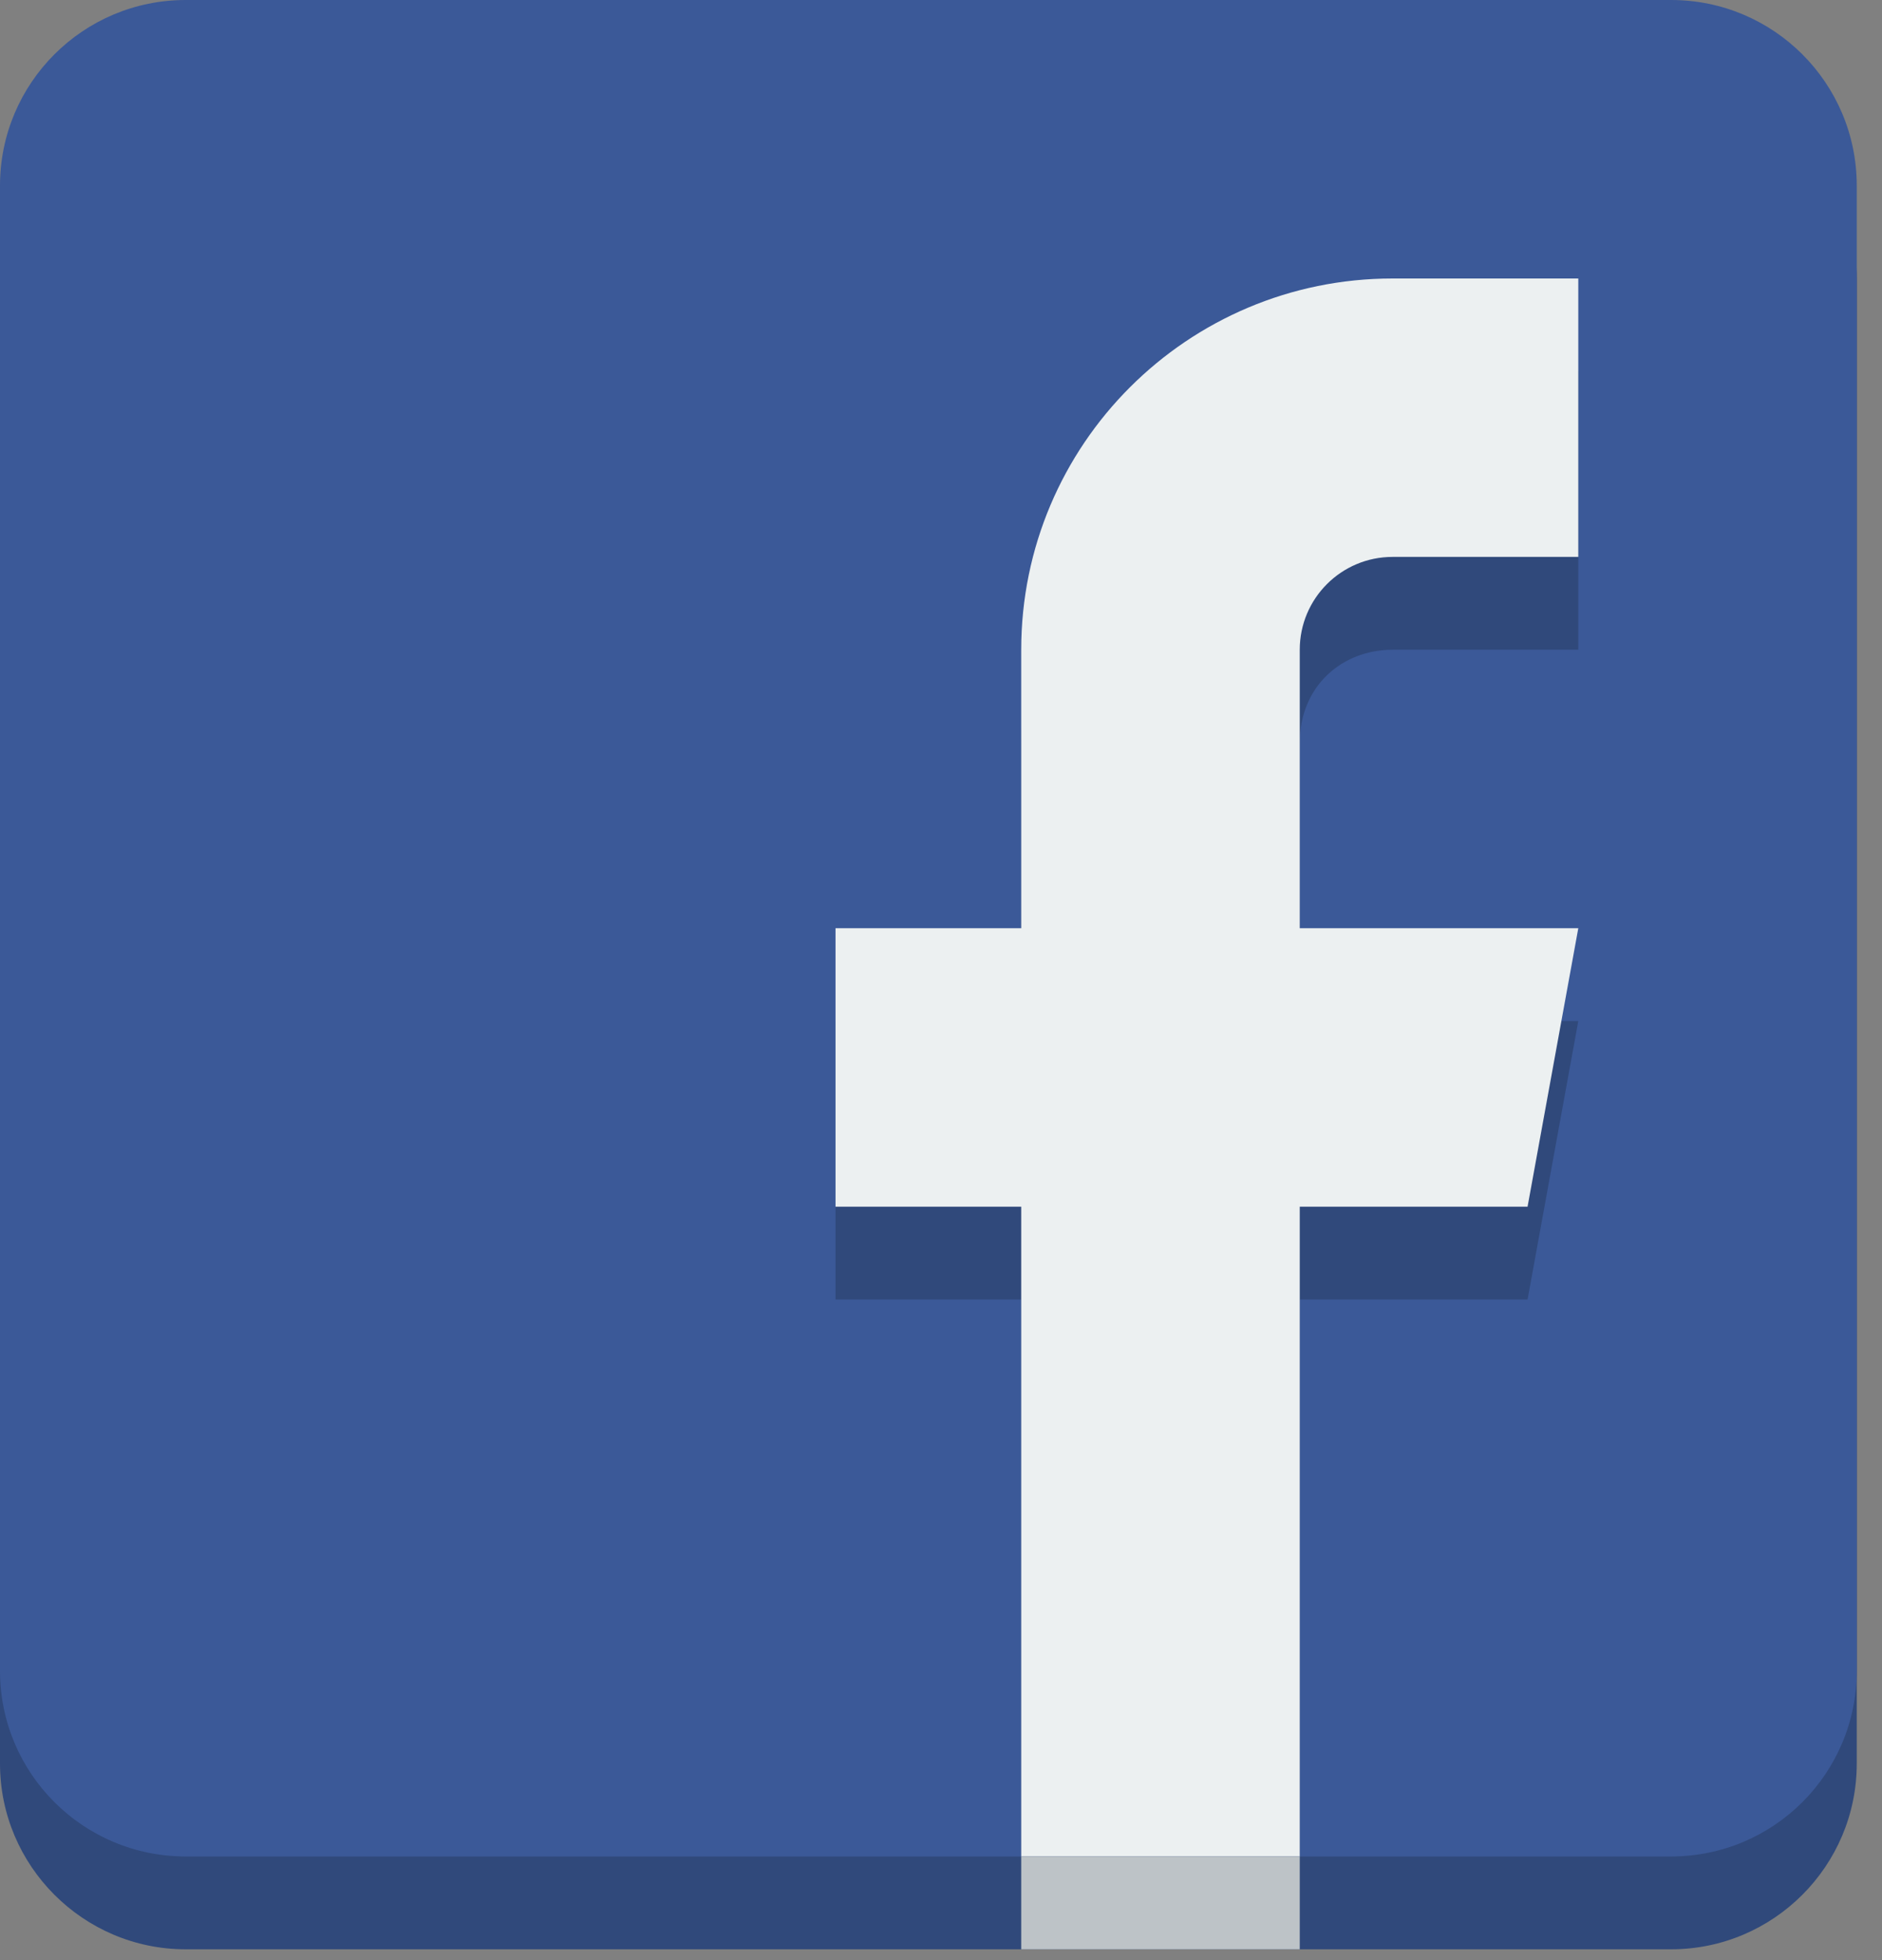 <svg width="24" height="25" viewBox="0 0 24 25" fill="none" xmlns="http://www.w3.org/2000/svg">
<rect x="0" y="0" width="24" height="25" fill="#808080" stroke="none"/>
<path d="M2.368 1.184C1.06 1.184 0 2.249 0 3.551V22.494C0 23.796 1.06 24.862 2.368 24.862H21.31C22.619 24.862 23.678 23.796 23.678 22.494V3.551C23.678 2.249 22.619 1.184 21.31 1.184H2.368Z" fill="#30497B"/>
<path d="M2.368 0C1.06 0 0 1.06 0 2.368V21.31C0 22.619 1.06 23.678 2.368 23.678H21.31C22.619 23.678 23.678 22.619 23.678 21.31V2.368C23.678 1.06 22.619 0 21.31 0H2.368Z" fill="#3B5998"/>
<path d="M17.759 4.736C15.143 4.736 13.023 6.867 13.023 9.471V13.023H10.655V16.575H13.023V24.862H16.575V16.575H19.48L20.127 13.023H16.575V9.471C16.575 8.761 17.105 8.287 17.759 8.287H20.127V4.736H17.759Z" fill="#30497B"/>
<path d="M17.759 3.552C15.143 3.552 13.023 5.672 13.023 8.287V11.839H10.655V15.391H13.023V23.678H16.575V15.391H19.48L20.127 11.839H16.575V8.287C16.575 7.633 17.105 7.103 17.759 7.103H20.127V3.552H17.759Z" fill="#ECF0F1"/>
<path d="M13.023 23.678H16.575V24.862H13.023V23.678Z" fill="#BDC3C7"/>
</svg>
